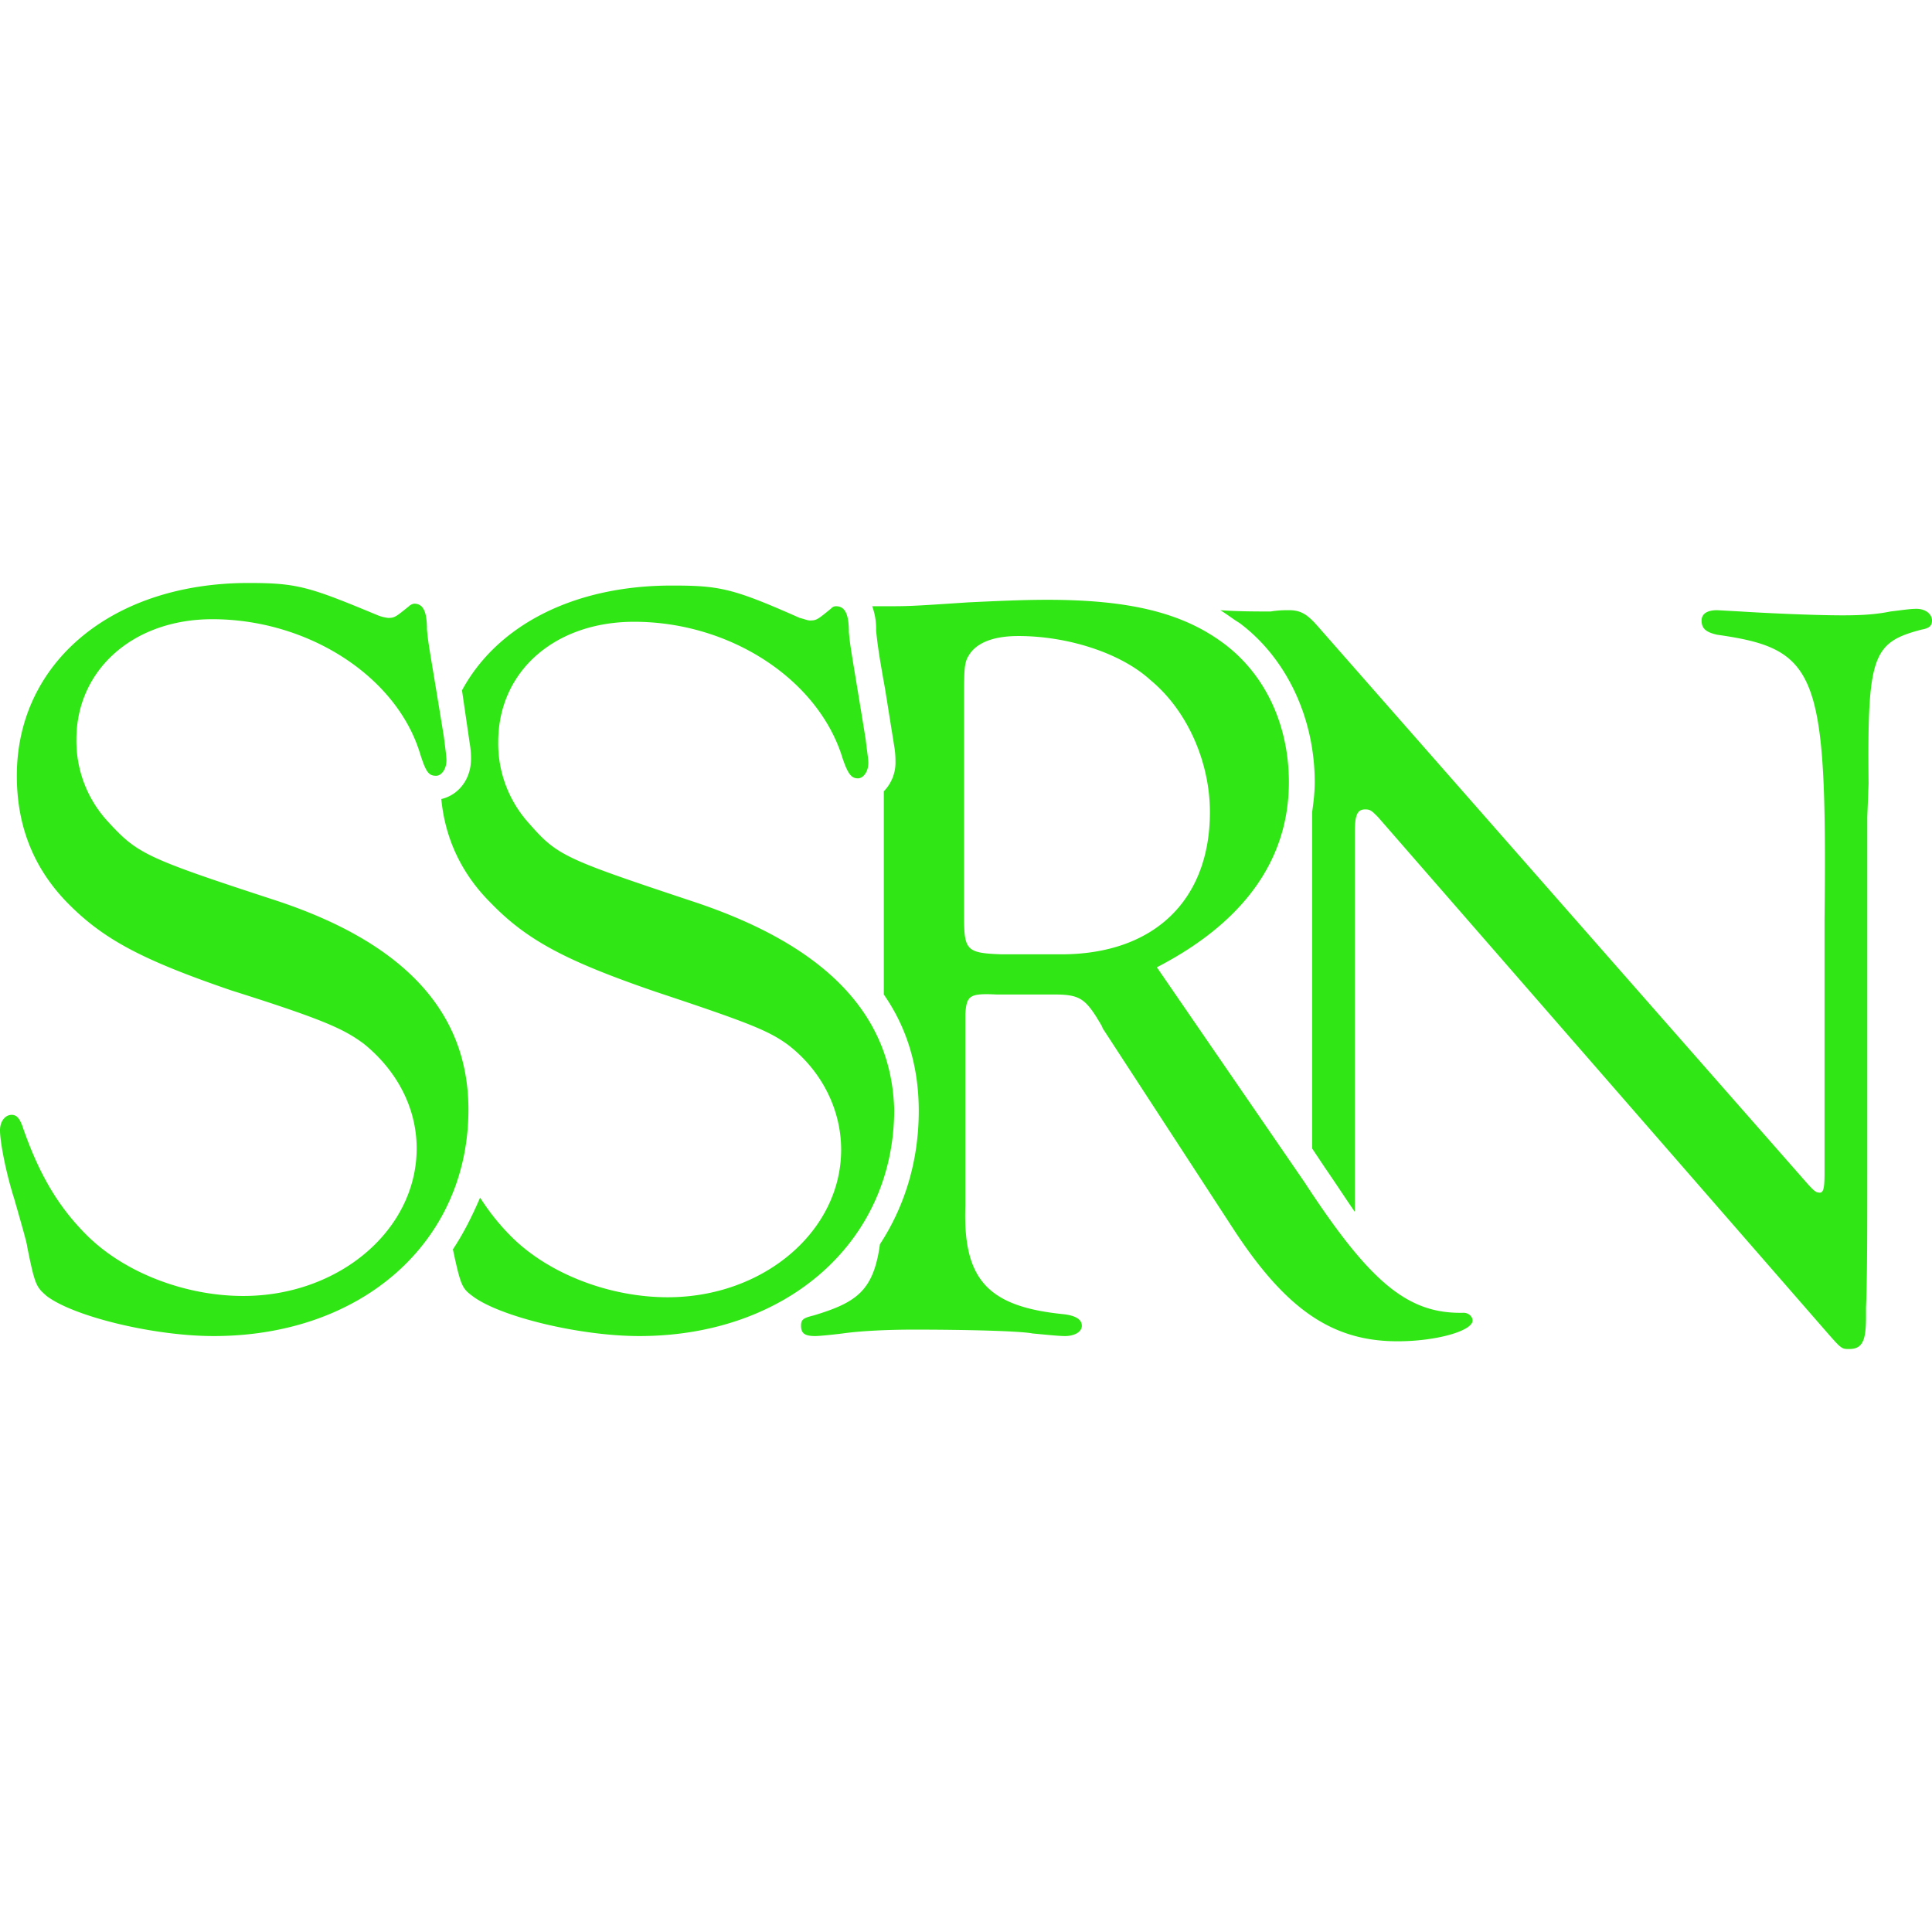 <svg role="img" width="32px" height="32px" viewBox="0 0 24 24" xmlns="http://www.w3.org/2000/svg"><title>SSRN</title><path fill="#30e614" d="M3.087 7.242c-1.704 0-2.878.996-2.878 2.395 0 .627.21 1.141.611 1.56.45.465.932.723 2.058 1.108 1.173.37 1.398.483 1.64.66.417.337.658.803.658 1.301 0 1.013-.964 1.833-2.154 1.833-.723 0-1.478-.29-1.945-.756-.353-.353-.594-.755-.803-1.366-.032-.08-.065-.128-.129-.128-.08 0-.145.08-.145.192 0 .129.065.499.177.852.097.338.161.563.161.595.097.482.113.498.241.611.338.257 1.334.498 2.074.498 1.848 0 3.166-1.173 3.166-2.813 0-1.205-.787-2.073-2.41-2.604-1.624-.53-1.705-.579-2.074-.98a1.476 1.476 0 0 1-.386-1.013c0-.868.707-1.495 1.688-1.495 1.173 0 2.266.691 2.572 1.64.08.257.112.305.209.305.064 0 .128-.08.128-.193 0-.048-.016-.16-.032-.29-.177-1.092-.193-1.14-.21-1.333 0-.225-.047-.322-.16-.322a.121.121 0 0 0-.064.032c-.16.129-.177.145-.257.145a.495.495 0 0 1-.129-.032c-.852-.354-.996-.402-1.607-.402zm5.256.032c-1.222 0-2.17.498-2.604 1.302l.096.659c.017.096.016.16.016.193 0 .257-.16.45-.369.498.048.499.257.933.61 1.286.45.466.933.724 2.058 1.11 1.158.385 1.399.482 1.64.658.418.322.659.804.659 1.302 0 1.013-.964 1.833-2.154 1.833-.723 0-1.48-.29-1.945-.755a2.82 2.82 0 0 1-.386-.483c-.096.225-.209.45-.338.643.097.45.113.483.242.579.337.257 1.334.498 2.073.498 1.833 0 3.167-1.173 3.167-2.813-.032-1.173-.836-2.025-2.46-2.572-1.64-.546-1.72-.578-2.073-.98a1.477 1.477 0 0 1-.386-1.013c0-.884.707-1.495 1.688-1.495 1.173 0 2.25.691 2.572 1.64.08.257.128.305.209.305.064 0 .129-.08.129-.193 0-.048-.017-.144-.033-.289-.177-1.093-.192-1.141-.209-1.334 0-.225-.048-.322-.16-.322-.032 0-.049.016-.065.032-.16.13-.176.145-.257.145-.032 0-.064-.016-.129-.032-.835-.37-.996-.402-1.591-.402zm4.662.177c-.306 0-.643.016-.98.032-.724.048-.724.048-1.062.048h-.128a.81.81 0 0 1 .048.306c.016.128.016.193.112.723l.113.707a1.1 1.1 0 0 1 .016.193.51.51 0 0 1-.145.37v2.524c.29.417.434.9.434 1.446 0 .627-.177 1.19-.482 1.656-.08.579-.29.723-.82.884-.128.032-.16.048-.16.129 0 .096.048.128.176.128.048 0 .21-.016.338-.032.225-.032.563-.048.884-.048.627 0 1.318.016 1.479.048.177.016.321.032.402.032.112 0 .209-.048.209-.128s-.08-.129-.241-.145c-.933-.096-1.238-.434-1.206-1.35v-2.38c.016-.224.048-.257.386-.24h.723c.29 0 .37.048.515.273.048.08.08.128.08.144l1.623 2.492c.66 1.013 1.238 1.399 2.042 1.399.482 0 .932-.129.932-.258 0-.048-.048-.096-.112-.096-.691.016-1.158-.37-1.977-1.624l-1.833-2.668c1.06-.547 1.64-1.318 1.64-2.299 0-.707-.29-1.334-.804-1.72-.514-.385-1.174-.546-2.202-.546zm10.802.112c-.08 0-.177.016-.322.033-.16.032-.321.048-.595.048-.385 0-1.028-.032-1.27-.048l-.289-.016c-.128 0-.193.048-.193.128 0 .096.049.145.193.177 1.254.177 1.367.466 1.334 3.536v3.15c0 .21-.016.258-.08.242-.032 0-.08-.048-.177-.16l-6.044-6.88c-.128-.145-.209-.193-.353-.193-.048 0-.129 0-.225.016h-.113c-.032 0-.321 0-.514-.016.08.048.16.112.24.16.58.434.933 1.174.933 1.977 0 .129-.016.258-.032.37v4.18l.16.24c.145.21.258.386.37.547v-4.71c0-.225.032-.289.129-.289.064 0 .08.016.16.096l5.546 6.366c.21.241.21.241.306.241.16 0 .209-.097.209-.386v-.128c.016-.386.016-.98.016-1.817v-4.276l.016-.417c-.016-1.592.048-1.753.659-1.913.096-.016.129-.049.129-.113 0-.08-.08-.145-.193-.145zm-11.156.338c.611 0 1.27.209 1.64.547.466.385.739 1.028.739 1.64 0 1.092-.691 1.767-1.849 1.767h-.739c-.434-.016-.466-.048-.466-.466V8.721c0-.45 0-.499.08-.611.097-.129.29-.209.595-.209z"/></svg>